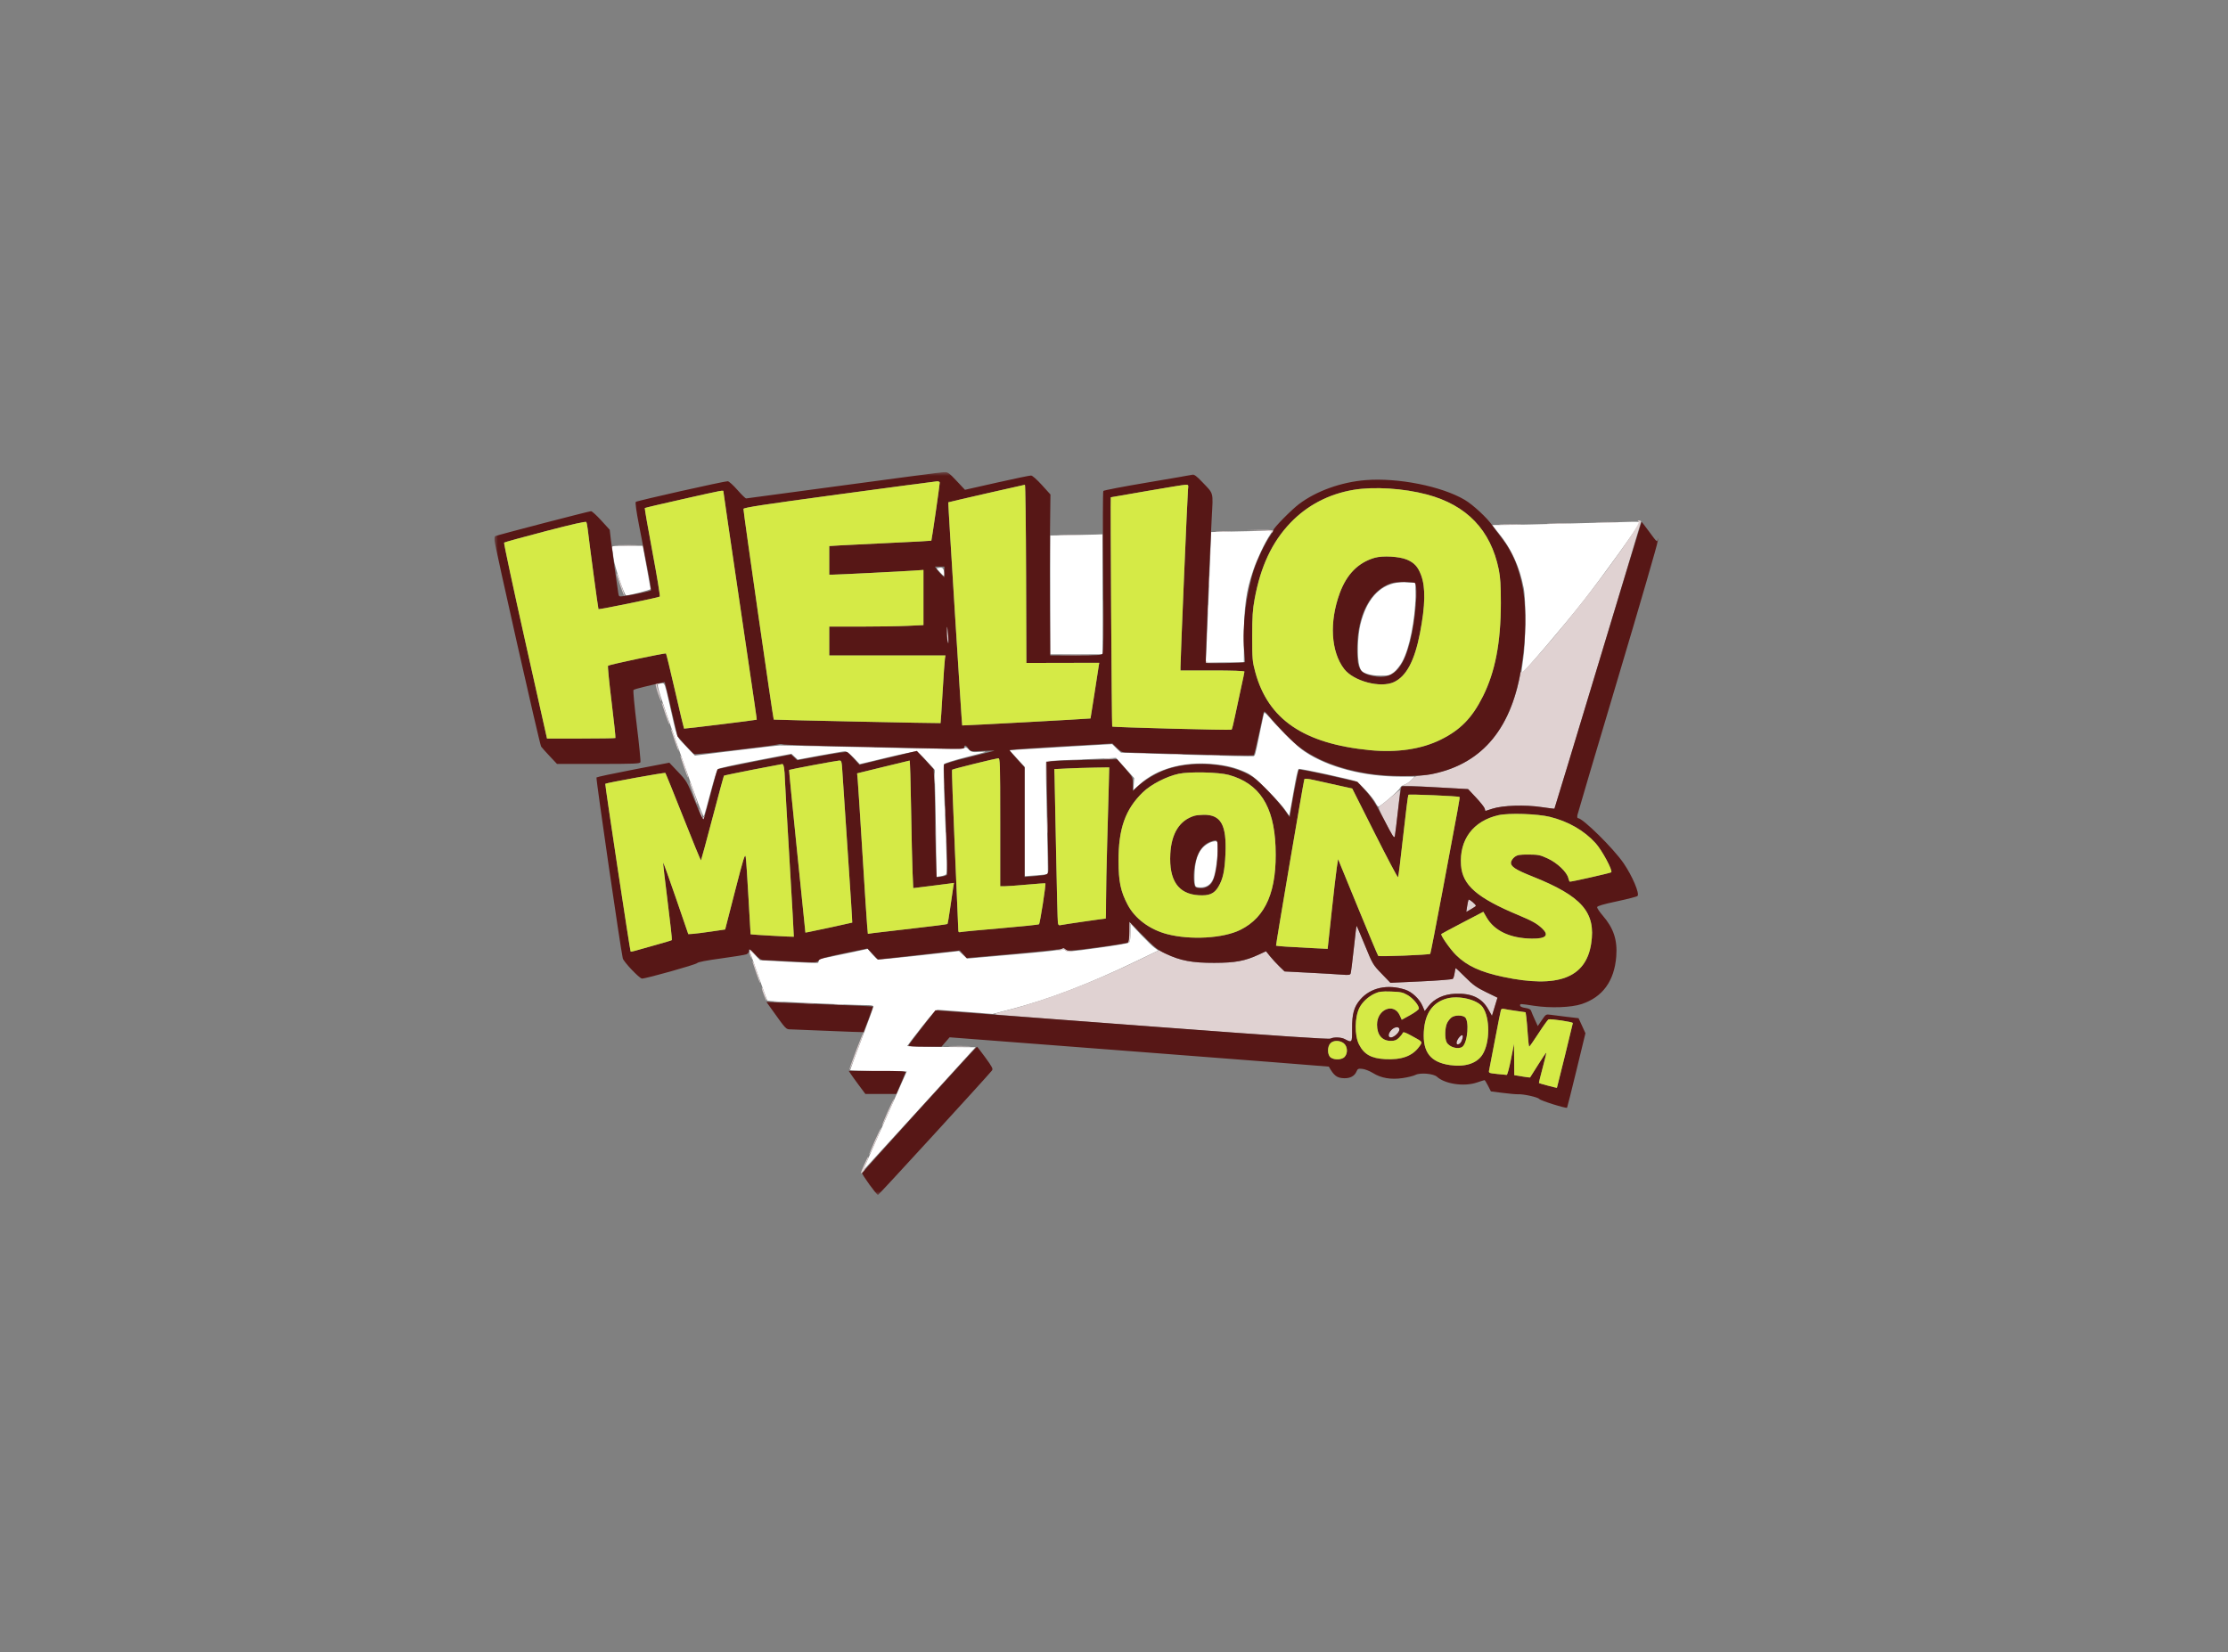 <?xml version="1.0" encoding="UTF-8"?>
<svg xmlns="http://www.w3.org/2000/svg" width="302" height="224" viewBox="0 0 302 224" fill="none">
  <rect x="0" y="0" width="302" height="224" fill="#808080" stroke="none"/>
  <g clip-path="url(#clip0_166_54)">
    <mask id="mask0_166_54" style="mask-type:luminance" maskUnits="userSpaceOnUse" x="67" y="64" width="158" height="98">
      <path d="M225 64H67V162H225V64Z" fill="white"></path>
    </mask>
    <g mask="url(#mask0_166_54)">
      <path fill-rule="evenodd" clip-rule="evenodd" d="M213.216 70.956C209.229 71.063 205.129 71.158 204.105 71.166L202.247 71.182L203.13 72.267C204.862 74.394 205.96 76.794 206.537 79.708C206.861 81.349 206.818 87.025 206.464 89.387C206.311 90.408 206.207 91.261 206.233 91.282C206.377 91.4 211.967 84.86 214.67 81.412C217.29 78.069 222.281 71.115 222.281 70.807C222.281 70.755 221.874 70.723 221.375 70.737C220.876 70.75 217.205 70.849 213.216 70.956ZM165.836 72.081L164.174 72.13L163.898 79.127C163.746 82.975 163.579 86.95 163.526 87.961L163.431 89.799H166.017H168.603L168.614 86.24C168.626 82.173 168.905 80.174 169.855 77.355C170.372 75.82 171.444 73.55 172.159 72.472L172.496 71.964L169.997 71.997C168.624 72.016 166.751 72.053 165.836 72.081ZM144.995 72.55L142.355 72.597V80.651V88.704H145.902H149.449V80.569V72.433L148.542 72.469C148.044 72.488 146.447 72.525 144.995 72.55ZM82.972 74.35C83.018 74.543 83.103 75.124 83.159 75.641C83.281 76.755 84.623 80.727 84.875 80.721C85.409 80.708 88.2 79.977 88.185 79.854C88.175 79.774 87.933 78.423 87.647 76.853L87.128 73.998H85.008C82.89 73.998 82.888 73.998 82.972 74.35ZM127.349 76.966L126.925 77.049L127.467 77.633C127.95 78.154 128.007 78.18 127.993 77.868C127.959 77.108 127.796 76.88 127.349 76.966ZM189.291 79.005C186.886 79.423 185.224 81.331 184.416 84.601C184.008 86.249 183.933 89.157 184.268 90.302C184.463 90.968 184.555 91.066 185.214 91.319C185.687 91.5 186.369 91.598 187.151 91.598C188.263 91.598 188.405 91.561 188.955 91.118C189.284 90.855 189.79 90.211 190.078 89.689C191.046 87.939 191.856 83.863 191.856 80.744V79.004H191.402C191.153 79.004 190.745 78.975 190.496 78.939C190.247 78.903 189.705 78.933 189.291 79.005ZM89.207 92.744C88.987 92.835 89.401 94.136 92.121 101.894C94.368 108.302 95.329 110.855 95.417 110.655C95.486 110.499 95.89 109.042 96.316 107.415C96.742 105.789 97.183 104.37 97.297 104.263C97.411 104.156 99.704 103.645 102.391 103.128L107.278 102.19L107.702 102.585L108.126 102.981L111.185 102.414C112.868 102.101 114.387 101.846 114.562 101.846C114.742 101.846 115.237 102.221 115.709 102.717L116.538 103.588L120.218 102.705C122.241 102.22 124.029 101.845 124.191 101.873C124.353 101.901 124.983 102.475 125.592 103.147L126.697 104.371L126.801 109.313C126.858 112.032 126.905 115.296 126.905 116.568V118.879L127.497 118.791C127.822 118.743 128.164 118.624 128.257 118.527C128.377 118.402 128.336 116.264 128.114 111.093C127.92 106.568 127.857 103.749 127.948 103.605C128.034 103.471 129.336 103.059 131.086 102.613C133.879 101.902 134 101.856 132.908 101.93C131.814 102.004 131.711 101.984 131.317 101.609C130.983 101.291 130.86 101.25 130.727 101.409C130.589 101.574 128.309 101.559 118.367 101.327C111.661 101.171 105.962 101.048 105.702 101.055C105.442 101.061 102.746 101.374 99.711 101.749L94.194 102.433L92.978 101.162C91.611 99.732 91.858 100.388 90.627 94.923C90.163 92.862 90.073 92.617 89.786 92.626C89.609 92.632 89.349 92.685 89.207 92.744ZM171.292 96.857C171.244 97.062 170.994 98.251 170.734 99.499C170.105 102.524 170.133 102.426 169.896 102.516C169.781 102.56 165.694 102.47 160.814 102.316L151.94 102.036L151.345 101.459L150.75 100.883L145.016 101.207C141.861 101.385 138.732 101.574 138.061 101.626L136.841 101.722L137.864 102.834L138.886 103.946V111.365V118.785L140.423 118.673C141.268 118.612 141.987 118.534 142.02 118.501C142.054 118.467 141.999 115.055 141.898 110.918C141.797 106.781 141.751 103.338 141.795 103.267C141.839 103.196 143.171 103.092 144.756 103.036C146.34 102.981 148.454 102.893 149.454 102.842L151.272 102.748L152.502 104.117L153.732 105.485L153.679 106.306L153.626 107.127L154.505 106.32C156.755 104.251 160.345 103.236 164.23 103.571C166.143 103.736 167.47 104.058 168.839 104.692C169.671 105.077 170.224 105.53 171.782 107.101C172.836 108.166 173.93 109.39 174.213 109.822C174.494 110.253 174.74 110.589 174.759 110.568C174.778 110.546 175.029 109.13 175.318 107.421C175.641 105.515 175.919 104.284 176.039 104.239C176.254 104.157 183.18 105.665 183.815 105.932C184.278 106.126 186.159 108.206 186.485 108.886C186.609 109.144 186.773 109.355 186.849 109.355C187.103 109.355 189.69 107.118 189.765 106.833C189.806 106.679 190.068 106.478 190.349 106.386C190.629 106.294 191.06 106.009 191.307 105.753L191.757 105.288H189.871C184.888 105.288 180.074 104.04 176.899 101.926C175.875 101.244 173.944 99.39 172.191 97.404C171.428 96.539 171.373 96.506 171.292 96.857ZM163.873 114.295C162.645 114.929 162.057 116.098 161.939 118.14C161.896 118.885 161.907 119.677 161.964 119.9C162.055 120.26 162.145 120.307 162.752 120.307C163.594 120.307 164.138 119.918 164.479 119.071C164.764 118.366 165.056 116.279 165.056 114.952C165.056 114.119 165.028 114.049 164.701 114.05C164.506 114.05 164.133 114.161 163.873 114.295ZM153.239 126.428C153.234 127.225 153.162 127.679 153.022 127.795C152.906 127.89 150.982 128.218 148.745 128.524C145.07 129.026 144.653 129.057 144.41 128.839C144.263 128.706 144.089 128.651 144.024 128.716C143.96 128.78 141.021 129.087 137.495 129.396L131.083 129.959L130.531 129.447L129.979 128.934L124.575 129.542C121.603 129.876 119.08 130.115 118.968 130.072C118.856 130.03 118.509 129.691 118.196 129.32L117.627 128.645L114.423 129.325C112.661 129.699 111.166 130.005 111.101 130.006C111.036 130.006 110.983 130.108 110.983 130.232C110.983 130.356 110.927 130.492 110.858 130.534C110.789 130.577 108.998 130.514 106.877 130.395L103.022 130.178L102.252 129.378C101.829 128.939 101.517 128.671 101.559 128.784C101.6 128.897 102.151 130.468 102.782 132.275C103.414 134.082 103.974 135.608 104.028 135.667C104.118 135.764 115.411 136.266 117.486 136.265C118.079 136.265 118.392 136.329 118.392 136.45C118.392 136.552 117.683 138.51 116.816 140.802C115.949 143.093 115.24 145.015 115.24 145.072C115.24 145.13 116.965 145.195 119.073 145.219L122.906 145.26L120.37 150.971C117.027 158.5 116.923 158.743 117.127 158.545C117.223 158.451 120.659 154.684 124.763 150.175L132.224 141.975L127.594 141.933C125.048 141.911 122.964 141.859 122.964 141.818C122.964 141.778 123.821 140.652 124.869 139.317C126.311 137.481 126.858 136.893 127.116 136.9C127.304 136.905 129.053 137.034 131.004 137.187L134.551 137.464L136.837 136.874C142.04 135.531 147.555 133.421 154.056 130.285L157.008 128.861L156.5 128.495C156.22 128.294 155.373 127.478 154.618 126.682L153.246 125.235L153.239 126.428Z" fill="white"></path>
      <path fill-rule="evenodd" clip-rule="evenodd" d="M222.107 70.699C222.342 70.846 220.823 73.165 217.744 77.362C213.588 83.024 206.433 91.54 206.164 91.143C206.101 91.05 206.048 91.159 206.046 91.386C206.045 91.613 205.863 92.489 205.643 93.331C204.208 98.812 201.204 102.474 196.743 104.182C195.47 104.669 193.627 105.091 192.488 105.157C191.927 105.189 191.7 105.292 191.392 105.654C191.179 105.906 190.788 106.205 190.523 106.319L190.043 106.527L190.832 106.538C191.265 106.545 193.281 106.648 195.311 106.768L199.002 106.986L200.077 108.132C200.667 108.762 201.192 109.427 201.245 109.609L201.339 109.941L202.312 109.63C203.711 109.184 206.717 109.088 208.944 109.419C209.889 109.559 210.68 109.655 210.701 109.632C210.772 109.553 222.439 70.872 222.439 70.714C222.439 70.627 222.315 70.557 222.163 70.558C221.943 70.561 221.932 70.589 222.107 70.699ZM216.567 70.829C217.283 70.858 218.453 70.858 219.168 70.829C219.884 70.8 219.298 70.776 217.867 70.776C216.436 70.776 215.852 70.8 216.567 70.829ZM209.946 70.986C210.662 71.014 211.832 71.014 212.547 70.986C213.263 70.957 212.677 70.933 211.246 70.933C209.816 70.933 209.231 70.957 209.946 70.986ZM203.489 71.142C204.209 71.171 205.344 71.171 206.012 71.142C206.68 71.112 206.091 71.089 204.704 71.089C203.317 71.089 202.77 71.113 203.489 71.142ZM170.698 71.925C171.962 71.96 172.446 72.025 172.368 72.15C172.302 72.257 172.33 72.282 172.441 72.214C172.936 71.91 172.487 71.81 170.771 71.841L168.918 71.875L170.698 71.925ZM164.944 72.08C165.445 72.111 166.226 72.111 166.677 72.079C167.13 72.048 166.719 72.022 165.766 72.023C164.812 72.023 164.442 72.049 164.944 72.08ZM143.734 72.55C144.45 72.579 145.62 72.579 146.336 72.55C147.051 72.521 146.466 72.497 145.035 72.497C143.604 72.497 143.019 72.521 143.734 72.55ZM142.259 74.624C142.259 75.785 142.284 76.261 142.314 75.68C142.345 75.099 142.345 74.149 142.314 73.568C142.284 72.987 142.259 73.462 142.259 74.624ZM83.901 73.958C84.482 73.987 85.475 73.988 86.108 73.958C86.74 73.928 86.264 73.904 85.051 73.903C83.837 73.903 83.319 73.927 83.901 73.958ZM164.003 74.937C164.003 75.496 164.032 75.725 164.067 75.445C164.102 75.166 164.102 74.708 164.067 74.428C164.032 74.149 164.003 74.377 164.003 74.937ZM83.584 77.909C83.628 78.038 83.858 78.724 84.094 79.433C84.33 80.142 84.577 80.755 84.641 80.794C84.775 80.876 83.751 77.891 83.601 77.76C83.547 77.713 83.539 77.78 83.584 77.909ZM163.847 78.77C163.847 79.372 163.876 79.599 163.91 79.275C163.944 78.95 163.944 78.457 163.909 78.18C163.874 77.902 163.846 78.168 163.847 78.77ZM191.912 80.804C191.912 81.578 191.939 81.915 191.971 81.551C192.004 81.188 192.005 80.555 191.972 80.143C191.94 79.732 191.912 80.029 191.912 80.804ZM149.519 84.089C149.519 86.584 149.541 87.583 149.567 86.309C149.594 85.034 149.594 82.993 149.567 81.772C149.54 80.551 149.519 81.594 149.519 84.089ZM163.688 82.603C163.688 83.162 163.716 83.391 163.751 83.111C163.786 82.832 163.786 82.374 163.751 82.094C163.716 81.815 163.688 82.043 163.688 82.603ZM128.34 85.823C128.349 86.332 128.417 86.925 128.491 87.14C128.575 87.382 128.591 87.056 128.535 86.279C128.426 84.783 128.318 84.531 128.34 85.823ZM163.53 86.358C163.53 86.917 163.559 87.145 163.594 86.866C163.629 86.586 163.629 86.129 163.594 85.849C163.559 85.57 163.53 85.798 163.53 86.358ZM144.05 88.821C145.025 88.849 146.621 88.849 147.597 88.821C148.572 88.794 147.774 88.771 145.823 88.771C143.872 88.771 143.074 88.794 144.05 88.821ZM163.372 89.565C163.402 89.855 163.523 89.878 165.058 89.886L166.711 89.894L165.106 89.841C163.753 89.797 163.488 89.747 163.42 89.52C163.36 89.32 163.348 89.331 163.372 89.565ZM88.875 92.705C88.826 92.755 88.963 93.322 89.181 93.966C89.4 94.61 89.606 95.109 89.639 95.076C89.673 95.042 89.529 94.514 89.319 93.903C88.974 92.895 88.963 92.784 89.201 92.721C89.426 92.662 89.428 92.649 89.215 92.634C89.078 92.624 88.925 92.656 88.875 92.705ZM89.732 95.431C89.776 95.561 90.008 96.251 90.246 96.967C90.485 97.682 90.707 98.24 90.741 98.206C90.818 98.13 89.902 95.418 89.757 95.29C89.698 95.239 89.687 95.302 89.732 95.431ZM90.993 99.03C91.037 99.159 91.269 99.85 91.507 100.565C91.746 101.281 91.969 101.838 92.003 101.804C92.079 101.729 91.163 99.016 91.018 98.888C90.96 98.837 90.948 98.901 90.993 99.03ZM109.058 101.18C109.604 101.21 110.455 101.21 110.95 101.179C111.445 101.148 110.999 101.123 109.959 101.123C108.918 101.124 108.513 101.149 109.058 101.18ZM116.468 101.336C117.013 101.367 117.864 101.367 118.36 101.336C118.855 101.305 118.409 101.28 117.368 101.28C116.328 101.28 115.922 101.306 116.468 101.336ZM123.877 101.493C124.423 101.523 125.274 101.523 125.769 101.492C126.264 101.461 125.818 101.436 124.778 101.436C123.737 101.437 123.332 101.462 123.877 101.493ZM153.824 102.117C154.192 102.15 154.795 102.15 155.164 102.117C155.532 102.084 155.231 102.057 154.494 102.057C153.757 102.057 153.455 102.084 153.824 102.117ZM158.868 102.273C159.237 102.306 159.84 102.306 160.209 102.273C160.577 102.241 160.275 102.213 159.538 102.213C158.802 102.213 158.5 102.241 158.868 102.273ZM163.913 102.43C164.282 102.463 164.885 102.463 165.253 102.43C165.622 102.397 165.32 102.37 164.583 102.37C163.846 102.37 163.545 102.397 163.913 102.43ZM92.254 102.628C92.299 102.757 92.53 103.448 92.769 104.163C93.007 104.879 93.23 105.437 93.264 105.403C93.34 105.327 92.424 102.614 92.279 102.486C92.221 102.435 92.21 102.499 92.254 102.628ZM149.722 102.898C150.001 102.932 150.498 102.933 150.825 102.899C151.152 102.865 150.923 102.837 150.316 102.836C149.709 102.835 149.442 102.863 149.722 102.898ZM145.39 103.055C145.715 103.089 146.247 103.089 146.572 103.055C146.897 103.021 146.631 102.994 145.981 102.994C145.331 102.994 145.065 103.021 145.39 103.055ZM141.793 103.304C141.749 103.417 141.736 104.244 141.764 105.142L141.816 106.774L141.849 105.024L141.882 103.275L142.316 103.21L142.749 103.145L142.311 103.121C142.07 103.108 141.836 103.19 141.793 103.304ZM126.644 105.522C126.645 106.211 126.673 106.473 126.706 106.105C126.739 105.737 126.739 105.174 126.705 104.854C126.671 104.533 126.644 104.834 126.644 105.522ZM127.902 106.07C127.902 106.629 127.931 106.858 127.966 106.579C128.001 106.299 128.001 105.841 127.966 105.562C127.931 105.282 127.902 105.511 127.902 106.07ZM93.515 106.227C93.56 106.356 93.791 107.046 94.03 107.762C94.268 108.477 94.491 109.035 94.525 109.001C94.602 108.925 93.686 106.213 93.54 106.085C93.482 106.034 93.471 106.097 93.515 106.227ZM188.467 108.134C187.773 108.727 187.099 109.263 186.968 109.323C186.777 109.413 186.945 109.845 187.86 111.624C188.952 113.744 188.992 113.797 189.082 113.267C189.235 112.364 189.82 107.126 189.772 107.089C189.747 107.07 189.16 107.54 188.467 108.134ZM128.06 109.825C128.06 110.384 128.088 110.613 128.123 110.333C128.158 110.054 128.158 109.596 128.123 109.316C128.088 109.037 128.06 109.266 128.06 109.825ZM94.759 109.68C94.752 109.729 94.862 110.106 95.003 110.517C95.184 111.045 95.299 111.203 95.394 111.053C95.469 110.937 95.529 110.771 95.529 110.685C95.529 110.599 95.46 110.634 95.376 110.764C95.241 110.972 95.223 110.972 95.214 110.764C95.204 110.523 94.782 109.518 94.759 109.68ZM141.942 111.859C141.942 112.848 141.967 113.253 141.999 112.758C142.03 112.263 142.03 111.454 141.999 110.959C141.967 110.464 141.942 110.869 141.942 111.859ZM126.81 112.954C126.81 114.115 126.835 114.591 126.865 114.01C126.895 113.429 126.895 112.479 126.865 111.898C126.835 111.317 126.81 111.792 126.81 112.954ZM128.217 113.423C128.217 113.982 128.246 114.211 128.281 113.932C128.316 113.652 128.316 113.194 128.281 112.915C128.246 112.635 128.217 112.864 128.217 113.423ZM128.375 117.178C128.375 117.737 128.404 117.966 128.439 117.686C128.474 117.407 128.474 116.949 128.439 116.67C128.404 116.39 128.375 116.619 128.375 117.178ZM199.061 121.976C199.017 122.048 198.929 122.448 198.866 122.865L198.751 123.625L199.401 123.257C199.759 123.054 200.052 122.849 200.052 122.8C200.055 122.615 199.138 121.852 199.061 121.976ZM153.075 126.299C153.075 127.117 153.002 127.679 152.878 127.817C152.71 128.003 152.722 128.005 152.957 127.829C153.177 127.664 153.233 127.382 153.233 126.438V125.255L153.745 125.714L154.257 126.173L153.714 125.587C153.415 125.264 153.149 125 153.123 125C153.097 125 153.075 125.585 153.075 126.299ZM183.82 125.564C183.807 126.085 183.16 131.694 183.086 131.935C183.009 132.189 182.871 132.211 181.87 132.131C181.25 132.082 179.252 131.964 177.431 131.87L174.121 131.699L173.411 131.012C173.021 130.635 172.455 130.019 172.153 129.644L171.605 128.962L170.656 129.402C168.755 130.285 167.445 130.529 164.583 130.535C161.608 130.54 159.938 130.23 158.12 129.334L157.095 128.829L154.915 129.894C148.361 133.098 141.901 135.587 136.601 136.949C134.599 137.464 134.568 137.478 135.261 137.575C135.651 137.629 145.887 138.414 158.008 139.318C173.65 140.485 180.132 140.916 180.343 140.804C180.762 140.582 181.769 140.608 182.243 140.853C183.29 141.396 183.283 141.405 183.273 139.489C183.262 137.447 183.528 136.499 184.386 135.503C185.774 133.895 188.062 133.392 190.467 134.168C191.383 134.463 192.403 135.419 192.812 136.364L193.117 137.072L193.636 136.396C194.41 135.388 195.689 134.793 197.228 134.724C199.45 134.623 200.854 135.281 201.734 136.835L202.231 137.714L202.606 136.485L202.98 135.255L201.427 134.5C200.144 133.874 199.663 133.53 198.636 132.501C197.953 131.818 197.364 131.258 197.326 131.258C197.289 131.258 197.219 131.548 197.17 131.903C197.122 132.258 197.013 132.617 196.927 132.702C196.842 132.787 194.903 132.943 192.619 133.048L188.467 133.239L187.273 132.002C186.116 130.804 186.048 130.689 185.08 128.313C184.017 125.702 183.828 125.29 183.82 125.564ZM144.017 128.589C143.96 128.68 143.687 128.766 143.41 128.779C142.92 128.802 142.918 128.804 143.35 128.868C143.594 128.904 143.886 128.858 143.999 128.765C144.151 128.64 144.257 128.657 144.403 128.832C144.512 128.962 144.787 129.058 145.015 129.047L145.429 129.026L145.035 128.954C144.818 128.915 144.524 128.779 144.381 128.653C144.206 128.498 144.086 128.477 144.017 128.589ZM101.59 128.969C101.544 129.087 101.618 129.421 101.755 129.712C101.891 130.003 101.965 130.112 101.92 129.953C101.876 129.795 101.793 129.478 101.738 129.249L101.638 128.833L102.094 129.224L102.549 129.616L102.167 129.185C101.728 128.69 101.701 128.681 101.59 128.969ZM102.028 130.476C102.073 130.605 102.304 131.296 102.543 132.011C102.781 132.727 103.004 133.285 103.038 133.251C103.114 133.175 102.199 130.462 102.053 130.334C101.995 130.283 101.984 130.347 102.028 130.476ZM103.259 133.968C103.259 134.146 103.799 135.588 103.911 135.71C103.986 135.792 103.899 135.422 103.718 134.888C103.444 134.085 103.259 133.713 103.259 133.968ZM104.95 135.908C105.23 135.943 105.726 135.943 106.054 135.91C106.38 135.876 106.152 135.847 105.545 135.847C104.938 135.846 104.67 135.874 104.95 135.908ZM109.049 136.065C109.329 136.099 109.825 136.1 110.152 136.066C110.479 136.032 110.25 136.004 109.643 136.003C109.037 136.002 108.769 136.03 109.049 136.065ZM113.148 136.221C113.427 136.256 113.924 136.256 114.251 136.222C114.578 136.189 114.349 136.16 113.742 136.16C113.135 136.159 112.868 136.187 113.148 136.221ZM188.627 139.611C188.145 140.09 188.096 140.645 188.537 140.645C188.931 140.645 189.619 140.033 189.68 139.628C189.754 139.145 189.108 139.134 188.627 139.611ZM116.035 142.451C115.494 143.879 115.078 145.074 115.111 145.107C115.144 145.139 115.612 143.996 116.152 142.567C116.691 141.138 117.107 139.943 117.075 139.911C117.044 139.88 116.576 141.023 116.035 142.451ZM197.81 140.606C197.438 141.028 197.307 141.584 197.58 141.584C197.876 141.584 198.11 141.296 198.245 140.762C198.369 140.271 198.171 140.2 197.81 140.606ZM128.837 141.857C129.509 141.886 130.609 141.886 131.28 141.857C131.952 141.827 131.403 141.803 130.059 141.803C128.715 141.803 128.165 141.827 128.837 141.857ZM120.308 150.759C119.86 151.763 119.518 152.609 119.549 152.639C119.579 152.67 119.971 151.873 120.419 150.87C120.867 149.866 121.209 149.02 121.178 148.99C121.148 148.959 120.756 149.755 120.308 150.759ZM118.574 154.67C118.126 155.674 117.784 156.52 117.815 156.551C117.845 156.581 118.237 155.785 118.685 154.781C119.133 153.777 119.475 152.931 119.444 152.901C119.413 152.87 119.022 153.667 118.574 154.67ZM117.217 157.733C116.561 159.221 116.56 159.224 116.944 158.89C117.13 158.728 117.244 158.535 117.199 158.461C117.153 158.388 117.262 157.999 117.441 157.598C117.62 157.196 117.74 156.841 117.708 156.81C117.676 156.778 117.455 157.193 117.217 157.733Z" fill="#E0D2D2"></path>
      <path fill-rule="evenodd" clip-rule="evenodd" d="M114.373 65.793C107.176 66.77 101.217 67.571 101.13 67.574C101.044 67.577 100.512 67.055 99.948 66.413C99.385 65.772 98.798 65.245 98.645 65.242C98.158 65.233 86.335 67.888 86.181 68.041C86.09 68.132 86.25 69.302 86.605 71.132C86.919 72.751 87.433 75.399 87.749 77.016C88.064 78.633 88.28 79.996 88.23 80.046C88.127 80.149 85.667 80.665 84.595 80.809C83.89 80.904 83.886 80.902 83.803 80.384C83.596 79.106 82.925 74.268 82.793 73.106L82.647 71.823L81.501 70.564C80.871 69.871 80.247 69.304 80.114 69.304C79.839 69.304 67.337 72.558 67.133 72.683C67.06 72.728 67 72.92 67 73.109C67 73.715 73.149 100.933 73.35 101.217C73.456 101.366 73.983 101.956 74.522 102.528L75.502 103.566H81.109C85.972 103.566 86.728 103.535 86.807 103.329C86.858 103.199 86.638 100.972 86.319 98.38C86 95.788 85.797 93.611 85.868 93.541C85.939 93.472 86.599 93.276 87.336 93.106C88.073 92.936 88.987 92.719 89.367 92.623C89.747 92.526 90.08 92.47 90.107 92.496C90.134 92.523 90.532 94.18 90.993 96.178L91.829 99.812L92.854 100.972C93.418 101.611 93.979 102.176 94.101 102.229C94.339 102.331 104.586 101.151 105.405 100.927C105.675 100.853 105.994 100.845 106.114 100.909C106.234 100.974 110.199 101.105 114.924 101.201C119.65 101.298 125.13 101.422 127.103 101.477C130.365 101.568 130.689 101.554 130.689 101.32C130.689 100.937 130.962 101.009 131.269 101.475C131.54 101.886 131.546 101.887 133.164 101.805C134.057 101.76 134.788 101.744 134.788 101.769C134.788 101.795 133.265 102.187 131.405 102.641C129.498 103.105 127.988 103.552 127.945 103.664C127.902 103.773 128.012 107.148 128.187 111.165C128.391 115.816 128.452 118.522 128.356 118.617C128.273 118.699 127.924 118.804 127.581 118.85L126.957 118.933L126.853 115.982C126.795 114.359 126.748 111.898 126.748 110.514C126.748 109.129 126.702 107.155 126.647 106.128L126.545 104.26L125.415 103.031L124.284 101.803L120.387 102.741L116.49 103.679L115.769 102.88C115.372 102.44 114.957 102.029 114.847 101.965C114.737 101.902 113.166 102.125 111.357 102.46L108.067 103.069L107.65 102.679L107.234 102.289L102.304 103.235C99.592 103.756 97.325 104.237 97.266 104.304C97.206 104.372 96.784 105.87 96.326 107.634C95.869 109.398 95.443 110.938 95.379 111.056C95.307 111.189 94.859 110.262 94.189 108.596C93.137 105.976 93.091 105.896 91.921 104.66L90.726 103.398L85.853 104.336C83.173 104.853 80.922 105.332 80.852 105.402C80.751 105.502 84.121 128.685 84.417 129.928C84.529 130.399 86.687 132.666 87.023 132.666C87.602 132.666 94.326 130.776 94.495 130.566C94.606 130.426 95.752 130.204 97.741 129.935C99.432 129.706 100.975 129.454 101.17 129.375C101.389 129.286 101.526 129.095 101.527 128.875C101.53 128.568 101.635 128.632 102.3 129.341C102.884 129.964 103.179 130.162 103.519 130.16C103.766 130.159 105.484 130.241 107.337 130.343C110.635 130.523 110.712 130.52 110.963 130.213C111.163 129.969 111.926 129.753 114.397 129.242L117.574 128.584L118.287 129.333L119 130.083L124.552 129.469L130.104 128.854L130.566 129.368L131.028 129.881L137.43 129.321C140.951 129.012 143.903 128.689 143.989 128.603C144.095 128.498 144.245 128.533 144.442 128.71C144.719 128.959 144.971 128.943 148.708 128.452C150.893 128.165 152.769 127.861 152.878 127.776C153.008 127.674 153.075 127.168 153.075 126.291V124.961L154.927 126.842C156.512 128.451 156.951 128.803 157.968 129.281C160.019 130.245 161.581 130.541 164.583 130.535C167.445 130.529 168.756 130.284 170.656 129.402L171.605 128.961L172.153 129.644C172.455 130.019 173.021 130.635 173.411 131.012L174.121 131.698L177.431 131.87C179.252 131.964 181.25 132.081 181.87 132.131C182.871 132.21 183.009 132.188 183.086 131.935C183.134 131.777 183.322 130.278 183.504 128.602C183.686 126.926 183.853 125.537 183.875 125.515C183.896 125.493 184.4 126.664 184.993 128.116C186.049 130.702 186.096 130.782 187.269 131.997L188.466 133.238L192.619 133.047C194.903 132.942 196.841 132.787 196.927 132.702C197.013 132.617 197.122 132.257 197.17 131.903C197.218 131.548 197.288 131.258 197.326 131.258C197.364 131.258 197.953 131.817 198.636 132.501C199.662 133.529 200.144 133.874 201.427 134.499L202.98 135.254L202.605 136.484L202.231 137.714L201.734 136.834C200.854 135.28 199.45 134.623 197.228 134.723C195.689 134.792 194.41 135.388 193.636 136.396L193.117 137.071L192.81 136.364C192.403 135.419 191.383 134.462 190.467 134.167C188.062 133.392 185.774 133.894 184.386 135.503C183.527 136.498 183.262 137.447 183.273 139.488C183.283 141.405 183.29 141.395 182.243 140.853C181.769 140.607 180.762 140.581 180.343 140.804C180.131 140.916 173.403 140.463 157.061 139.235C144.421 138.284 132.441 137.384 130.438 137.235L126.798 136.964L125.003 139.265C124.015 140.53 123.182 141.64 123.151 141.731C123.114 141.842 123.839 141.897 125.355 141.899L127.615 141.901L128.167 141.264L128.719 140.628L154.409 142.599C168.539 143.683 180.107 144.584 180.117 144.602C180.823 145.852 181.219 146.15 182.209 146.176C183.007 146.197 183.601 145.88 183.853 145.299C184.036 144.881 184.107 144.847 184.683 144.912C185.03 144.951 185.672 145.205 186.109 145.477C187.218 146.166 188.532 146.388 190.129 146.157C190.813 146.058 191.594 145.864 191.864 145.725C192.509 145.394 194.303 145.547 194.774 145.974C195.866 146.963 198.451 147.342 200.166 146.764C200.706 146.582 201.183 146.433 201.228 146.433C201.272 146.433 201.485 146.777 201.699 147.197L202.089 147.961L203.711 148.167C204.604 148.28 205.526 148.362 205.763 148.349C206.498 148.306 208.465 148.745 208.647 148.991C208.812 149.215 212.289 150.307 212.411 150.173C212.444 150.138 213.017 147.853 213.686 145.094L214.902 140.078L214.437 139.058L213.971 138.039L212.332 137.847C211.432 137.741 210.435 137.615 210.119 137.567C209.569 137.485 209.521 137.516 208.994 138.293L208.443 139.104L208.047 138.245C207.828 137.773 207.604 137.243 207.549 137.068C207.474 136.836 207.258 136.722 206.745 136.646C206.303 136.58 206.044 136.461 206.044 136.325C206.044 136.057 205.961 136.056 207.947 136.357C210.173 136.694 212.988 136.591 214.399 136.119C217.243 135.17 218.819 132.995 219.08 129.665C219.253 127.442 218.719 125.827 217.245 124.124C216.806 123.616 216.465 123.1 216.487 122.978C216.515 122.823 217.333 122.584 219.161 122.195C220.61 121.888 221.87 121.561 221.961 121.47C222.276 121.155 221.25 118.739 220.07 117.021C218.695 115.016 214.545 110.919 213.891 110.919C213.799 110.919 213.766 110.735 213.817 110.489C213.864 110.253 216.33 101.928 219.296 91.989C222.262 82.051 224.705 73.638 224.725 73.293C224.746 72.949 224.731 72.869 224.693 73.115C224.628 73.538 224.567 73.486 223.583 72.138C223.011 71.354 222.525 70.731 222.503 70.753C222.481 70.775 219.825 79.522 216.6 90.191C213.376 100.86 210.722 109.608 210.7 109.632C210.679 109.655 209.889 109.559 208.944 109.418C206.716 109.088 203.71 109.183 202.312 109.63L201.339 109.941L201.245 109.609C201.192 109.426 200.665 108.76 200.073 108.127L198.995 106.978L194.552 106.733C191.883 106.586 190.056 106.545 189.975 106.631C189.901 106.709 189.688 108.146 189.501 109.824C189.315 111.502 189.121 113.078 189.073 113.325C188.995 113.723 188.821 113.462 187.586 111.084C186.456 108.91 185.975 108.16 185.09 107.191L183.994 105.991L180.082 105.104C177.931 104.616 176.113 104.271 176.044 104.338C175.948 104.43 174.83 110.345 174.83 110.759C174.83 110.802 174.591 110.486 174.3 110.057C173.413 108.751 170.765 105.965 169.817 105.341C166.809 103.36 161.264 102.988 157.558 104.519C156.354 105.017 154.925 105.925 154.06 106.742L153.548 107.226V106.296C153.548 105.371 153.541 105.358 152.484 104.151L151.419 102.936L147.321 103.023C145.066 103.071 142.912 103.151 142.533 103.202L141.844 103.295L141.975 110.04C142.047 113.751 142.108 117.168 142.112 117.635C142.12 118.624 142.114 118.626 140.108 118.793L138.887 118.894V111.47V104.046L137.862 102.917C137.298 102.296 136.837 101.745 136.837 101.692C136.837 101.64 139.976 101.416 143.813 101.194L150.789 100.792L151.392 101.397C151.843 101.849 152.121 102.001 152.495 101.999C152.771 101.997 156.777 102.113 161.399 102.257C166.369 102.411 169.857 102.46 169.938 102.377C170.013 102.3 170.333 101.005 170.649 99.499C170.965 97.993 171.257 96.66 171.299 96.537C171.351 96.381 171.528 96.499 171.88 96.926C173.27 98.609 175.3 100.678 176.231 101.361C178.553 103.063 181.497 104.209 185.155 104.833C187.889 105.3 192.223 105.341 194.218 104.92C201.065 103.473 205.018 98.618 206.274 90.112C207.424 82.322 206.529 76.717 203.524 72.902C203.083 72.343 202.549 71.626 202.338 71.308C201.644 70.267 199.682 68.439 198.532 67.761C195.402 65.916 189.49 64.741 185.105 65.091C181.794 65.356 178.428 66.566 176.081 68.334C175.051 69.11 172.623 71.575 172.623 71.844C172.623 71.922 172.42 72.28 172.171 72.64C171.451 73.68 170.493 75.677 169.971 77.225C168.94 80.281 168.35 85.063 168.633 88.078C168.718 88.981 168.779 89.736 168.766 89.755C168.689 89.874 163.513 89.977 163.45 89.861C163.376 89.729 163.904 76.739 164.253 70.089C164.436 66.618 164.544 67.012 162.951 65.339C162.209 64.559 161.852 64.291 161.641 64.353C161.482 64.399 158.726 64.877 155.518 65.416C152.31 65.954 149.627 66.468 149.555 66.559C149.484 66.649 149.471 71.603 149.526 77.568C149.602 85.813 149.581 88.468 149.439 88.637C149.288 88.818 148.597 88.86 145.804 88.86H142.355L142.315 82.72C142.294 79.342 142.3 74.432 142.33 71.807L142.384 67.036L141.226 65.757C140.56 65.021 139.938 64.473 139.76 64.466C139.591 64.46 137.505 64.892 135.125 65.428L130.798 66.403L129.663 65.194C128.661 64.126 128.467 63.987 127.993 64.001C127.698 64.01 121.569 64.816 114.373 65.793ZM113.744 67.016C103.453 68.408 100.809 68.811 100.773 68.995C100.733 69.206 104.798 97.485 104.879 97.556C104.929 97.601 127.447 98.075 127.49 98.032C127.509 98.013 127.634 96.135 127.766 93.859C127.898 91.583 128.041 89.527 128.083 89.29L128.159 88.86H120.28H112.402V86.905V84.949H116.634C118.961 84.949 121.834 84.903 123.018 84.847L125.171 84.744V81.005V77.267L123.871 77.358C122.325 77.467 113.471 77.909 112.841 77.909H112.402V75.97V74.031L113.939 73.935C114.785 73.881 117.888 73.728 120.835 73.593C123.783 73.458 126.215 73.327 126.241 73.302C126.292 73.25 127.378 65.739 127.379 65.432C127.379 65.325 127.219 65.244 127.024 65.253C126.829 65.262 120.853 66.055 113.744 67.016ZM133.689 66.9C130.874 67.543 128.555 68.084 128.537 68.102C128.491 68.148 130.37 98.296 130.423 98.349C130.461 98.386 147.751 97.445 147.817 97.402C147.83 97.394 148.071 95.873 148.353 94.023C148.635 92.173 148.896 90.479 148.934 90.257L149.003 89.856L144.063 89.866L139.123 89.877L139.083 77.791C139.061 71.144 138.99 65.712 138.925 65.719C138.861 65.726 136.504 66.257 133.689 66.9ZM155.44 66.573C152.795 67.033 150.602 67.413 150.566 67.418C150.503 67.427 150.693 98.441 150.757 98.5C150.87 98.606 166.858 99.021 166.945 98.92C167.005 98.851 167.212 98.02 167.404 97.074C167.597 96.127 167.963 94.417 168.218 93.274C168.473 92.13 168.682 91.127 168.682 91.044C168.682 90.952 167.013 90.894 164.346 90.894H160.011V90.425C160.011 89.31 160.956 66.972 161.029 66.371C161.106 65.729 161.094 65.706 160.678 65.721C160.441 65.729 158.084 66.112 155.44 66.573ZM183.473 66.409C180.122 66.969 177.186 68.504 174.908 70.888C172.43 73.481 170.879 76.778 170.067 81.177C169.795 82.655 169.733 83.605 169.732 86.279C169.732 89.334 169.76 89.672 170.145 91.098C171.884 97.535 176.715 100.827 185.707 101.703C189.349 102.057 192.649 101.57 195.245 100.295C197.945 98.969 199.529 97.35 201.001 94.414C202.67 91.083 203.433 87.108 203.436 81.742C203.436 79.344 203.37 78.285 203.153 77.209C202.069 71.865 198.808 68.464 193.396 67.035C190.232 66.199 186.239 65.947 183.473 66.409ZM92.565 67.664C89.761 68.294 87.437 68.839 87.4 68.876C87.363 68.912 87.833 71.605 88.444 74.859C89.055 78.113 89.499 80.824 89.431 80.883C89.28 81.013 81.198 82.666 81.12 82.583C81.073 82.532 79.925 73.989 79.662 71.729C79.612 71.299 79.526 70.869 79.473 70.774C79.407 70.657 77.606 71.063 73.906 72.03C70.898 72.815 68.389 73.506 68.33 73.564C68.272 73.622 69.556 79.622 71.185 86.897L74.146 100.124H78.744C81.273 100.124 83.376 100.091 83.417 100.051C83.458 100.01 83.224 97.811 82.898 95.163C82.572 92.516 82.355 90.306 82.416 90.254C82.597 90.1 90.176 88.497 90.272 88.593C90.321 88.641 90.879 90.943 91.514 93.71C92.149 96.477 92.692 98.758 92.722 98.781C92.775 98.82 102.528 97.621 102.57 97.57C102.598 97.536 102.547 97.185 100.097 80.607C98.975 73.013 98.056 66.73 98.056 66.644C98.056 66.424 98.192 66.399 92.565 67.664ZM186.338 75.619C184.109 76.264 182.542 77.847 181.6 80.408C180.164 84.317 180.397 88.345 182.196 90.69C183.471 92.352 187.114 93.316 188.939 92.474C190.623 91.697 191.747 89.584 192.474 85.828C193.202 82.06 193.248 79.625 192.62 77.958C192.195 76.832 191.707 76.298 190.716 75.873C189.695 75.435 187.428 75.304 186.338 75.619ZM127.035 77.244C127.205 77.481 127.494 77.808 127.677 77.972L128.009 78.27V77.542V76.814H127.368H126.726L127.035 77.244ZM188.596 79.065C185.743 79.984 183.96 83.414 183.96 87.982C183.96 90.744 184.296 91.296 186.21 91.669C188.74 92.163 190.151 90.815 191.135 86.964C191.854 84.154 192.245 79.494 191.799 79.052C191.578 78.833 189.288 78.842 188.596 79.065ZM128.34 85.822C128.349 86.332 128.416 86.924 128.491 87.139C128.574 87.382 128.591 87.055 128.535 86.279C128.426 84.783 128.318 84.53 128.34 85.822ZM132.081 103.545C130.462 103.944 129.098 104.309 129.051 104.357C129.003 104.405 129.174 109.263 129.43 115.152C129.687 121.042 129.898 125.992 129.899 126.152C129.9 126.37 129.984 126.423 130.224 126.36C130.402 126.314 132.832 126.083 135.624 125.846C138.415 125.61 140.761 125.364 140.836 125.3C140.972 125.184 141.8 119.86 141.698 119.758C141.668 119.729 140.58 119.803 139.28 119.923C137.98 120.042 136.615 120.143 136.246 120.145L135.576 120.15V111.467C135.576 103.295 135.56 102.785 135.3 102.802C135.149 102.812 133.7 103.146 132.081 103.545ZM110.215 103.73C108.449 104.063 106.984 104.356 106.961 104.381C106.938 104.406 107.425 109.378 108.045 115.429L109.17 126.432L109.565 126.362C110.189 126.251 115.471 125.111 115.519 125.077C115.542 125.059 115.28 120.934 114.936 115.909C114.592 110.885 114.261 105.946 114.202 104.935C114.099 103.196 114.076 103.098 113.76 103.112C113.577 103.12 111.982 103.398 110.215 103.73ZM119.69 103.985L116.179 104.844L116.267 105.809C116.315 106.339 116.599 110.751 116.898 115.613C117.198 120.475 117.487 124.936 117.541 125.527L117.64 126.602L118.371 126.496C118.773 126.438 121.18 126.156 123.72 125.871C126.26 125.585 128.376 125.314 128.422 125.268C128.468 125.222 128.636 124.245 128.796 123.097C128.955 121.95 129.135 120.714 129.197 120.352L129.308 119.694L128.777 119.774C128.485 119.817 127.243 119.976 126.018 120.127L123.79 120.402L123.695 118.281C123.642 117.115 123.554 113.221 123.497 109.629C123.441 106.036 123.351 103.104 123.298 103.112C123.245 103.12 121.621 103.513 119.69 103.985ZM102.027 104.35C99.918 104.762 98.165 105.127 98.131 105.161C98.097 105.194 97.396 107.779 96.573 110.905C95.75 114.03 95.05 116.615 95.016 116.648C94.983 116.681 93.903 114.051 92.618 110.802C91.332 107.554 90.238 104.849 90.188 104.791C90.108 104.7 82.174 106.134 82.044 106.263C81.982 106.325 85.395 128.914 85.48 128.998C85.515 129.033 85.788 128.988 86.086 128.898C86.383 128.807 87.609 128.462 88.809 128.13C90.009 127.798 91.025 127.493 91.068 127.45C91.111 127.408 90.85 125.038 90.489 122.184C90.128 119.33 89.859 116.969 89.889 116.938C89.92 116.908 90.7 119.079 91.621 121.763L93.297 126.643L93.903 126.605C94.237 126.585 95.361 126.442 96.401 126.289L98.293 126.011L99.633 120.797C100.794 116.277 100.986 115.663 101.079 116.184C101.137 116.515 101.307 119.004 101.455 121.714C101.603 124.425 101.732 126.653 101.743 126.665C101.778 126.708 107.567 127.034 107.6 126.995C107.619 126.973 107.362 122.415 107.03 116.865C106.698 111.315 106.413 106.316 106.396 105.757C106.351 104.263 106.235 103.564 106.036 103.584C105.939 103.593 104.135 103.938 102.027 104.35ZM144.641 104.184L142.907 104.27L142.943 105.287C142.963 105.847 143.057 110.458 143.151 115.535C143.245 120.611 143.356 124.93 143.397 125.132C143.459 125.435 143.541 125.483 143.864 125.402C144.159 125.329 149.666 124.531 149.882 124.531C149.904 124.53 149.922 123.422 149.922 122.066C149.922 120.711 149.99 117.244 150.075 114.361C150.159 111.479 150.256 107.976 150.29 106.578L150.353 104.036L148.364 104.067C147.27 104.084 145.595 104.136 144.641 104.184ZM159.775 104.902C158.119 105.256 156.012 106.342 154.911 107.41C152.534 109.714 151.602 112.343 151.613 116.708C151.619 119.52 151.899 120.858 152.858 122.669C153.85 124.544 155.842 126.023 158.204 126.64C161.377 127.469 165.816 127.21 168.13 126.06C171.614 124.329 173.127 120.744 172.895 114.764C172.68 109.246 170.685 106.19 166.554 105.055C165.194 104.681 161.229 104.592 159.775 104.902ZM176.797 105.654C176.677 106.014 172.912 128.156 172.965 128.205C173.026 128.263 174.808 128.383 177.829 128.532L179.96 128.637L180.488 123.728C180.779 121.029 181.097 118.292 181.195 117.647L181.373 116.473L184.036 122.966C185.5 126.537 186.752 129.519 186.818 129.592C186.935 129.722 193.727 129.453 193.868 129.313C193.907 129.274 194.631 125.56 195.478 121.059C197.774 108.847 197.907 108.111 197.834 108.048C197.694 107.926 190.999 107.64 190.902 107.752C190.845 107.816 190.528 110.333 190.199 113.344C189.868 116.356 189.554 118.871 189.501 118.933C189.448 118.996 188.029 116.314 186.348 112.973L183.292 106.9L181.386 106.478C180.338 106.246 178.891 105.924 178.17 105.764C177.217 105.553 176.842 105.522 176.797 105.654ZM203.112 110.516C199.69 111.291 197.787 113.834 198.038 117.297C198.235 120.008 200.198 121.716 205.807 124.06C207.664 124.836 208.305 125.193 209 125.837C210.032 126.795 209.567 127.276 207.635 127.25C204.691 127.21 202.554 126.203 201.492 124.357L201.063 123.612L198.259 125.074C196.718 125.879 195.417 126.576 195.369 126.624C195.221 126.771 196.559 128.684 197.37 129.486C198.834 130.935 200.671 131.784 203.758 132.437C211.167 134.006 214.949 132.583 215.675 127.952C216.343 123.692 214.422 121.492 207.699 118.816C205.403 117.903 204.745 117.467 204.814 116.904C204.84 116.684 205.062 116.356 205.307 116.176C205.686 115.897 205.974 115.848 207.199 115.852C208.507 115.857 208.756 115.908 209.797 116.388C211.088 116.983 212.406 118.243 212.586 119.054C212.643 119.312 212.737 119.526 212.795 119.527C213.094 119.537 218.282 118.363 218.401 118.259C218.641 118.049 217.154 115.278 216.288 114.319C214.736 112.602 212.598 111.368 210.1 110.747C208.402 110.325 204.521 110.197 203.112 110.516ZM161.902 110.596C159.894 111.202 158.78 112.965 158.632 115.77C158.443 119.354 159.699 121.192 162.454 121.367C163.906 121.46 164.589 121.167 165.154 120.21C165.773 119.162 166.007 118.073 166.107 115.769C166.281 111.824 165.496 110.425 163.13 110.464C162.672 110.471 162.119 110.531 161.902 110.596ZM164.235 114.047C163.473 114.274 162.877 114.821 162.455 115.676C161.966 116.669 161.694 118.342 161.836 119.481C161.934 120.265 161.961 120.303 162.49 120.402C163.216 120.536 164.018 120.155 164.35 119.517C164.763 118.724 165.05 117.051 165.053 115.417C165.056 113.791 165.061 113.799 164.235 114.047ZM199.061 121.975C199.017 122.047 198.929 122.447 198.866 122.865L198.751 123.624L199.401 123.256C199.759 123.054 200.052 122.848 200.052 122.8C200.055 122.614 199.138 121.852 199.061 121.975ZM186.338 134.703C185.474 135.102 184.676 135.836 184.28 136.599C183.617 137.877 183.583 140.365 184.213 141.602C184.896 142.939 185.863 143.485 187.737 143.587C189.984 143.709 191.447 143.177 192.366 141.903C192.862 141.215 192.91 141.283 191.312 140.411C190.476 139.954 190.2 139.865 190.143 140.032C190.103 140.152 189.875 140.445 189.635 140.682C189.293 141.021 189.053 141.114 188.514 141.114C187.337 141.114 186.653 140.306 186.653 138.913C186.653 136.809 188.953 135.887 189.747 137.674L190.004 138.251L191.163 137.61C191.801 137.256 192.324 136.862 192.326 136.731C192.332 136.284 191.538 135.337 190.795 134.905C190.15 134.53 189.855 134.467 188.55 134.424C187.288 134.383 186.934 134.428 186.338 134.703ZM196.103 135.373C194.173 135.916 193.137 137.416 192.996 139.871C192.836 142.658 193.908 144.023 196.55 144.395C198.575 144.68 200.154 144.18 200.919 143.011C201.981 141.39 202.001 137.975 200.956 136.518C200.235 135.512 197.718 134.918 196.103 135.373ZM104.627 136.868C106.568 139.588 106.531 139.549 107.165 139.552C107.488 139.554 109.135 139.62 110.826 139.699C112.516 139.778 114.609 139.862 115.476 139.885L117.053 139.927L117.709 138.213C118.07 137.27 118.346 136.479 118.321 136.454C118.297 136.43 115.625 136.309 112.384 136.186C109.142 136.064 105.904 135.933 105.188 135.896L103.886 135.829L104.627 136.868ZM203.449 136.912C203.407 137.029 203.052 138.814 202.658 140.879C202.265 142.945 201.903 144.823 201.855 145.054C201.768 145.471 201.775 145.474 202.92 145.598C203.554 145.666 204.144 145.724 204.23 145.726C204.317 145.728 204.576 144.779 204.806 143.617L205.223 141.505L205.239 143.633L205.256 145.761L206.313 145.935C206.894 146.031 207.381 146.094 207.395 146.076C207.409 146.057 207.899 145.282 208.484 144.352C209.07 143.423 209.569 142.683 209.595 142.709C209.622 142.736 209.398 143.665 209.101 144.775C208.804 145.884 208.58 146.809 208.603 146.83C208.669 146.888 211.003 147.509 211.036 147.477C211.065 147.447 213.15 138.963 213.193 138.698C213.217 138.546 210.196 138.094 209.895 138.205C209.802 138.239 209.199 139.079 208.555 140.072C207.911 141.065 207.342 141.882 207.289 141.887C207.237 141.892 207.145 141.145 207.085 140.227C207.026 139.308 206.936 138.259 206.885 137.895L206.793 137.233L205.512 137.051C204.808 136.951 204.072 136.831 203.877 136.785C203.659 136.732 203.495 136.781 203.449 136.912ZM196.777 137.916C196.584 138.051 196.309 138.384 196.167 138.657C195.845 139.276 195.804 140.773 196.094 141.313C196.456 141.988 197.715 142.329 198.242 141.895C198.946 141.316 199.177 138.338 198.554 137.886C198.158 137.599 197.21 137.615 196.777 137.916ZM188.627 139.61C188.145 140.09 188.095 140.645 188.537 140.645C188.931 140.645 189.619 140.033 189.68 139.628C189.753 139.144 189.108 139.133 188.627 139.61ZM197.81 140.606C197.437 141.027 197.307 141.583 197.58 141.583C197.876 141.583 198.11 141.295 198.245 140.761C198.369 140.271 198.17 140.199 197.81 140.606ZM180.347 141.427C179.887 141.884 179.908 143.044 180.383 143.374C180.884 143.723 181.854 143.687 182.239 143.304C182.721 142.826 182.669 141.852 182.14 141.438C181.605 141.021 180.762 141.016 180.347 141.427ZM124.63 150.398C120.387 155.068 116.893 158.956 116.865 159.038C116.805 159.216 118.82 162 119.009 162C119.112 162 133.645 146.13 134.447 145.142C134.631 144.915 134.52 144.691 133.58 143.394C132.987 142.576 132.467 141.907 132.423 141.907C132.38 141.907 128.873 145.728 124.63 150.398ZM115.329 145.612C115.485 145.849 115.993 146.553 116.457 147.177L117.302 148.311H119.4H121.499L122.088 146.942C122.413 146.189 122.715 145.485 122.759 145.377C122.823 145.224 121.999 145.182 118.943 145.182H115.046L115.329 145.612Z" fill="#571716"></path>
      <path fill-rule="evenodd" clip-rule="evenodd" d="M113.744 67.016C103.453 68.408 100.809 68.811 100.773 68.995C100.733 69.205 104.798 97.485 104.879 97.556C104.93 97.6 127.447 98.074 127.49 98.032C127.51 98.013 127.634 96.135 127.766 93.859C127.898 91.583 128.041 89.527 128.083 89.29L128.159 88.86H120.281H112.402V86.904V84.949H116.634C118.961 84.949 121.834 84.903 123.019 84.846L125.172 84.744V81.005V77.266L123.871 77.358C122.325 77.466 113.471 77.909 112.841 77.909H112.402V75.97V74.031L113.939 73.934C114.785 73.881 117.888 73.727 120.835 73.593C123.783 73.458 126.215 73.327 126.241 73.301C126.293 73.25 127.379 65.739 127.379 65.432C127.379 65.324 127.219 65.243 127.024 65.252C126.829 65.261 120.853 66.055 113.744 67.016ZM133.689 66.9C130.874 67.543 128.556 68.084 128.538 68.101C128.491 68.148 130.371 98.296 130.424 98.348C130.461 98.386 147.751 97.445 147.817 97.402C147.83 97.393 148.071 95.873 148.353 94.023C148.635 92.173 148.896 90.478 148.934 90.257L149.003 89.856L144.063 89.866L139.123 89.877L139.083 77.791C139.061 71.144 138.99 65.711 138.925 65.719C138.861 65.725 136.505 66.257 133.689 66.9ZM155.44 66.572C152.795 67.033 150.602 67.413 150.567 67.418C150.503 67.426 150.693 98.441 150.757 98.5C150.87 98.606 166.858 99.021 166.945 98.92C167.005 98.851 167.211 98.02 167.404 97.073C167.597 96.127 167.963 94.417 168.218 93.274C168.473 92.13 168.682 91.127 168.682 91.044C168.682 90.952 167.013 90.894 164.347 90.894H160.011V90.424C160.011 89.31 160.956 66.972 161.029 66.37C161.106 65.728 161.094 65.706 160.678 65.72C160.442 65.728 158.084 66.112 155.44 66.572ZM183.473 66.409C180.122 66.969 177.186 68.504 174.908 70.888C172.43 73.481 170.88 76.778 170.068 81.177C169.795 82.655 169.733 83.604 169.733 86.278C169.732 89.334 169.76 89.672 170.145 91.098C171.884 97.535 176.715 100.827 185.707 101.703C189.349 102.057 192.648 101.57 195.246 100.295C197.945 98.969 199.529 97.35 201.001 94.414C202.67 91.083 203.433 87.108 203.436 81.742C203.437 79.343 203.371 78.285 203.153 77.208C202.069 71.865 198.808 68.464 193.397 67.035C190.232 66.199 186.239 65.947 183.473 66.409ZM92.565 67.663C89.761 68.293 87.437 68.839 87.4 68.876C87.364 68.912 87.834 71.604 88.444 74.859C89.055 78.113 89.499 80.824 89.431 80.882C89.28 81.012 81.198 82.666 81.12 82.583C81.073 82.532 79.925 73.989 79.662 71.729C79.612 71.299 79.527 70.869 79.473 70.774C79.407 70.657 77.606 71.063 73.906 72.029C70.898 72.815 68.389 73.506 68.33 73.564C68.272 73.622 69.556 79.622 71.185 86.897L74.146 100.124H78.745C81.274 100.124 83.376 100.091 83.417 100.05C83.458 100.01 83.225 97.81 82.898 95.163C82.572 92.515 82.355 90.306 82.416 90.254C82.597 90.1 90.176 88.497 90.273 88.593C90.321 88.64 90.879 90.943 91.514 93.71C92.149 96.477 92.692 98.758 92.722 98.78C92.775 98.82 102.528 97.621 102.57 97.57C102.598 97.536 102.547 97.185 100.097 80.607C98.975 73.013 98.056 66.73 98.056 66.644C98.056 66.424 98.192 66.399 92.565 67.663ZM186.338 75.619C184.109 76.264 182.542 77.847 181.601 80.408C180.164 84.317 180.397 88.344 182.196 90.69C183.471 92.352 187.114 93.316 188.939 92.474C190.624 91.697 191.748 89.584 192.475 85.827C193.203 82.06 193.248 79.624 192.62 77.958C192.195 76.831 191.708 76.298 190.717 75.873C189.695 75.435 187.428 75.303 186.338 75.619ZM132.081 103.545C130.462 103.944 129.099 104.309 129.051 104.357C129.003 104.405 129.174 109.262 129.431 115.152C129.687 121.041 129.898 125.992 129.899 126.152C129.901 126.369 129.984 126.423 130.225 126.36C130.403 126.314 132.832 126.083 135.624 125.846C138.416 125.609 140.761 125.364 140.836 125.3C140.972 125.183 141.8 119.859 141.698 119.758C141.668 119.729 140.58 119.803 139.28 119.923C137.98 120.042 136.615 120.142 136.246 120.145L135.576 120.15V111.467C135.576 103.295 135.56 102.785 135.3 102.802C135.149 102.811 133.7 103.146 132.081 103.545ZM110.215 103.73C108.449 104.063 106.985 104.355 106.961 104.381C106.938 104.406 107.426 109.378 108.045 115.429L109.171 126.431L109.565 126.362C110.189 126.251 115.472 125.111 115.519 125.076C115.543 125.059 115.28 120.934 114.936 115.909C114.592 110.885 114.261 105.946 114.202 104.935C114.099 103.195 114.076 103.098 113.76 103.111C113.577 103.12 111.982 103.398 110.215 103.73ZM119.69 103.985L116.18 104.844L116.267 105.809C116.316 106.339 116.6 110.751 116.899 115.613C117.198 120.474 117.487 124.936 117.541 125.527L117.64 126.602L118.371 126.496C118.773 126.438 121.18 126.156 123.72 125.871C126.26 125.585 128.376 125.314 128.422 125.268C128.469 125.222 128.637 124.245 128.796 123.097C128.955 121.949 129.136 120.714 129.197 120.352L129.309 119.694L128.777 119.773C128.485 119.817 127.243 119.976 126.018 120.127L123.79 120.402L123.695 118.281C123.642 117.115 123.554 113.221 123.497 109.629C123.441 106.036 123.351 103.103 123.298 103.111C123.245 103.12 121.621 103.513 119.69 103.985ZM102.027 104.35C99.918 104.762 98.166 105.127 98.132 105.16C98.097 105.194 97.397 107.779 96.573 110.905C95.751 114.03 95.05 116.615 95.016 116.648C94.983 116.681 93.903 114.051 92.618 110.802C91.332 107.554 90.239 104.849 90.188 104.791C90.108 104.7 82.174 106.134 82.045 106.263C81.982 106.325 85.395 128.914 85.48 128.997C85.515 129.033 85.788 128.988 86.086 128.897C86.384 128.807 87.609 128.462 88.809 128.13C90.009 127.798 91.026 127.492 91.068 127.45C91.111 127.408 90.85 125.038 90.49 122.184C90.129 119.329 89.859 116.969 89.89 116.938C89.921 116.907 90.7 119.078 91.622 121.762L93.297 126.642L93.903 126.605C94.237 126.584 95.361 126.442 96.401 126.289L98.293 126.011L99.633 120.797C100.794 116.277 100.987 115.662 101.079 116.184C101.138 116.515 101.307 119.004 101.455 121.714C101.603 124.425 101.733 126.653 101.743 126.665C101.778 126.708 107.567 127.034 107.601 126.995C107.619 126.973 107.363 122.414 107.031 116.864C106.698 111.314 106.413 106.316 106.396 105.756C106.351 104.263 106.235 103.564 106.036 103.584C105.939 103.593 104.135 103.938 102.027 104.35ZM144.641 104.184L142.907 104.27L142.943 105.287C142.964 105.846 143.057 110.458 143.151 115.534C143.245 120.611 143.356 124.93 143.397 125.132C143.459 125.435 143.541 125.482 143.864 125.402C144.159 125.328 149.666 124.531 149.883 124.53C149.904 124.53 149.922 123.421 149.922 122.066C149.922 120.711 149.991 117.244 150.075 114.361C150.159 111.479 150.256 107.976 150.291 106.578L150.354 104.036L148.364 104.066C147.27 104.083 145.595 104.136 144.641 104.184ZM159.775 104.902C158.12 105.255 156.012 106.342 154.911 107.41C152.535 109.714 151.602 112.342 151.613 116.708C151.619 119.52 151.899 120.858 152.858 122.669C153.85 124.543 155.842 126.023 158.204 126.64C161.377 127.469 165.816 127.21 168.13 126.06C171.614 124.329 173.127 120.744 172.895 114.764C172.681 109.246 170.684 106.19 166.554 105.055C165.194 104.681 161.229 104.592 159.775 104.902ZM176.797 105.654C176.677 106.014 172.913 128.155 172.965 128.205C173.026 128.263 174.808 128.383 177.829 128.532L179.961 128.636L180.488 123.728C180.779 121.029 181.097 118.292 181.195 117.647L181.374 116.473L184.036 122.966C185.501 126.537 186.752 129.518 186.818 129.592C186.935 129.721 193.727 129.453 193.868 129.313C193.908 129.274 194.631 125.56 195.478 121.059C197.774 108.847 197.907 108.11 197.835 108.048C197.695 107.926 190.999 107.64 190.902 107.751C190.845 107.816 190.529 110.333 190.198 113.344C189.868 116.356 189.555 118.871 189.501 118.933C189.448 118.995 188.03 116.313 186.348 112.973L183.292 106.9L181.386 106.478C180.338 106.245 178.891 105.924 178.17 105.764C177.217 105.552 176.842 105.522 176.797 105.654ZM203.112 110.516C199.69 111.29 197.787 113.834 198.038 117.297C198.236 120.007 200.198 121.716 205.808 124.06C207.664 124.836 208.306 125.193 208.999 125.837C210.032 126.795 209.567 127.276 207.635 127.25C204.692 127.21 202.554 126.203 201.492 124.357L201.063 123.612L198.26 125.074C196.719 125.878 195.417 126.576 195.369 126.624C195.222 126.77 196.56 128.684 197.37 129.486C198.834 130.935 200.671 131.783 203.758 132.437C211.167 134.006 214.949 132.583 215.675 127.952C216.343 123.692 214.423 121.492 207.699 118.816C205.403 117.902 204.745 117.466 204.813 116.904C204.84 116.684 205.062 116.356 205.308 116.176C205.686 115.897 205.974 115.848 207.199 115.852C208.507 115.856 208.756 115.908 209.797 116.388C211.088 116.983 212.407 118.243 212.586 119.053C212.643 119.312 212.738 119.526 212.796 119.527C213.095 119.537 218.282 118.362 218.4 118.258C218.64 118.049 217.155 115.278 216.288 114.319C214.736 112.602 212.598 111.368 210.1 110.747C208.402 110.325 204.521 110.197 203.112 110.516ZM161.902 110.596C159.894 111.202 158.781 112.965 158.633 115.77C158.444 119.353 159.699 121.192 162.454 121.367C163.906 121.46 164.589 121.167 165.154 120.21C165.773 119.162 166.007 118.072 166.108 115.769C166.281 111.823 165.496 110.425 163.13 110.463C162.672 110.471 162.12 110.53 161.902 110.596ZM186.338 134.703C185.474 135.101 184.677 135.836 184.281 136.598C183.617 137.877 183.583 140.365 184.213 141.601C184.896 142.939 185.863 143.485 187.737 143.586C189.984 143.709 191.447 143.177 192.366 141.903C192.862 141.215 192.91 141.283 191.312 140.411C190.477 139.954 190.2 139.864 190.144 140.031C190.104 140.152 189.875 140.445 189.636 140.682C189.294 141.021 189.053 141.114 188.514 141.114C187.337 141.114 186.653 140.306 186.653 138.913C186.653 136.808 188.953 135.887 189.747 137.674L190.004 138.251L191.163 137.609C191.802 137.256 192.324 136.861 192.326 136.73C192.331 136.284 191.538 135.337 190.795 134.905C190.15 134.53 189.855 134.467 188.55 134.424C187.288 134.383 186.934 134.428 186.338 134.703ZM196.103 135.372C194.173 135.915 193.137 137.416 192.996 139.871C192.836 142.658 193.909 144.022 196.551 144.394C198.575 144.679 200.154 144.179 200.92 143.011C201.982 141.389 202.001 137.975 200.956 136.518C200.235 135.511 197.718 134.918 196.103 135.372ZM203.45 136.912C203.408 137.029 203.052 138.814 202.659 140.879C202.265 142.944 201.903 144.823 201.855 145.054C201.768 145.471 201.775 145.474 202.92 145.598C203.554 145.666 204.144 145.724 204.231 145.726C204.317 145.728 204.575 144.779 204.806 143.617L205.223 141.505L205.24 143.633L205.256 145.761L206.313 145.935C206.894 146.03 207.381 146.094 207.396 146.075C207.41 146.057 207.899 145.281 208.485 144.352C209.07 143.422 209.569 142.683 209.595 142.709C209.622 142.735 209.399 143.665 209.101 144.774C208.804 145.884 208.58 146.809 208.603 146.83C208.669 146.888 211.004 147.508 211.036 147.476C211.065 147.447 213.151 138.963 213.193 138.698C213.218 138.546 210.196 138.094 209.895 138.205C209.802 138.239 209.199 139.079 208.555 140.072C207.911 141.065 207.341 141.882 207.289 141.887C207.237 141.892 207.145 141.145 207.086 140.226C207.025 139.308 206.936 138.259 206.885 137.895L206.793 137.233L205.513 137.051C204.808 136.95 204.072 136.831 203.878 136.784C203.66 136.732 203.496 136.781 203.45 136.912ZM196.777 137.916C196.584 138.05 196.309 138.384 196.167 138.657C195.845 139.275 195.804 140.772 196.094 141.313C196.456 141.988 197.715 142.329 198.242 141.895C198.946 141.315 199.178 138.338 198.554 137.886C198.158 137.599 197.211 137.615 196.777 137.916ZM180.348 141.427C179.887 141.884 179.909 143.044 180.383 143.373C180.885 143.723 181.854 143.686 182.239 143.304C182.722 142.826 182.67 141.852 182.139 141.438C181.605 141.021 180.762 141.015 180.348 141.427Z" fill="#D5EA46"></path>
    </g>
  </g>
  <defs>
    <clipPath id="clip0_166_54">
      <rect width="158" height="98" fill="white" transform="translate(67 64)"></rect>
    </clipPath>
  </defs>
</svg>
